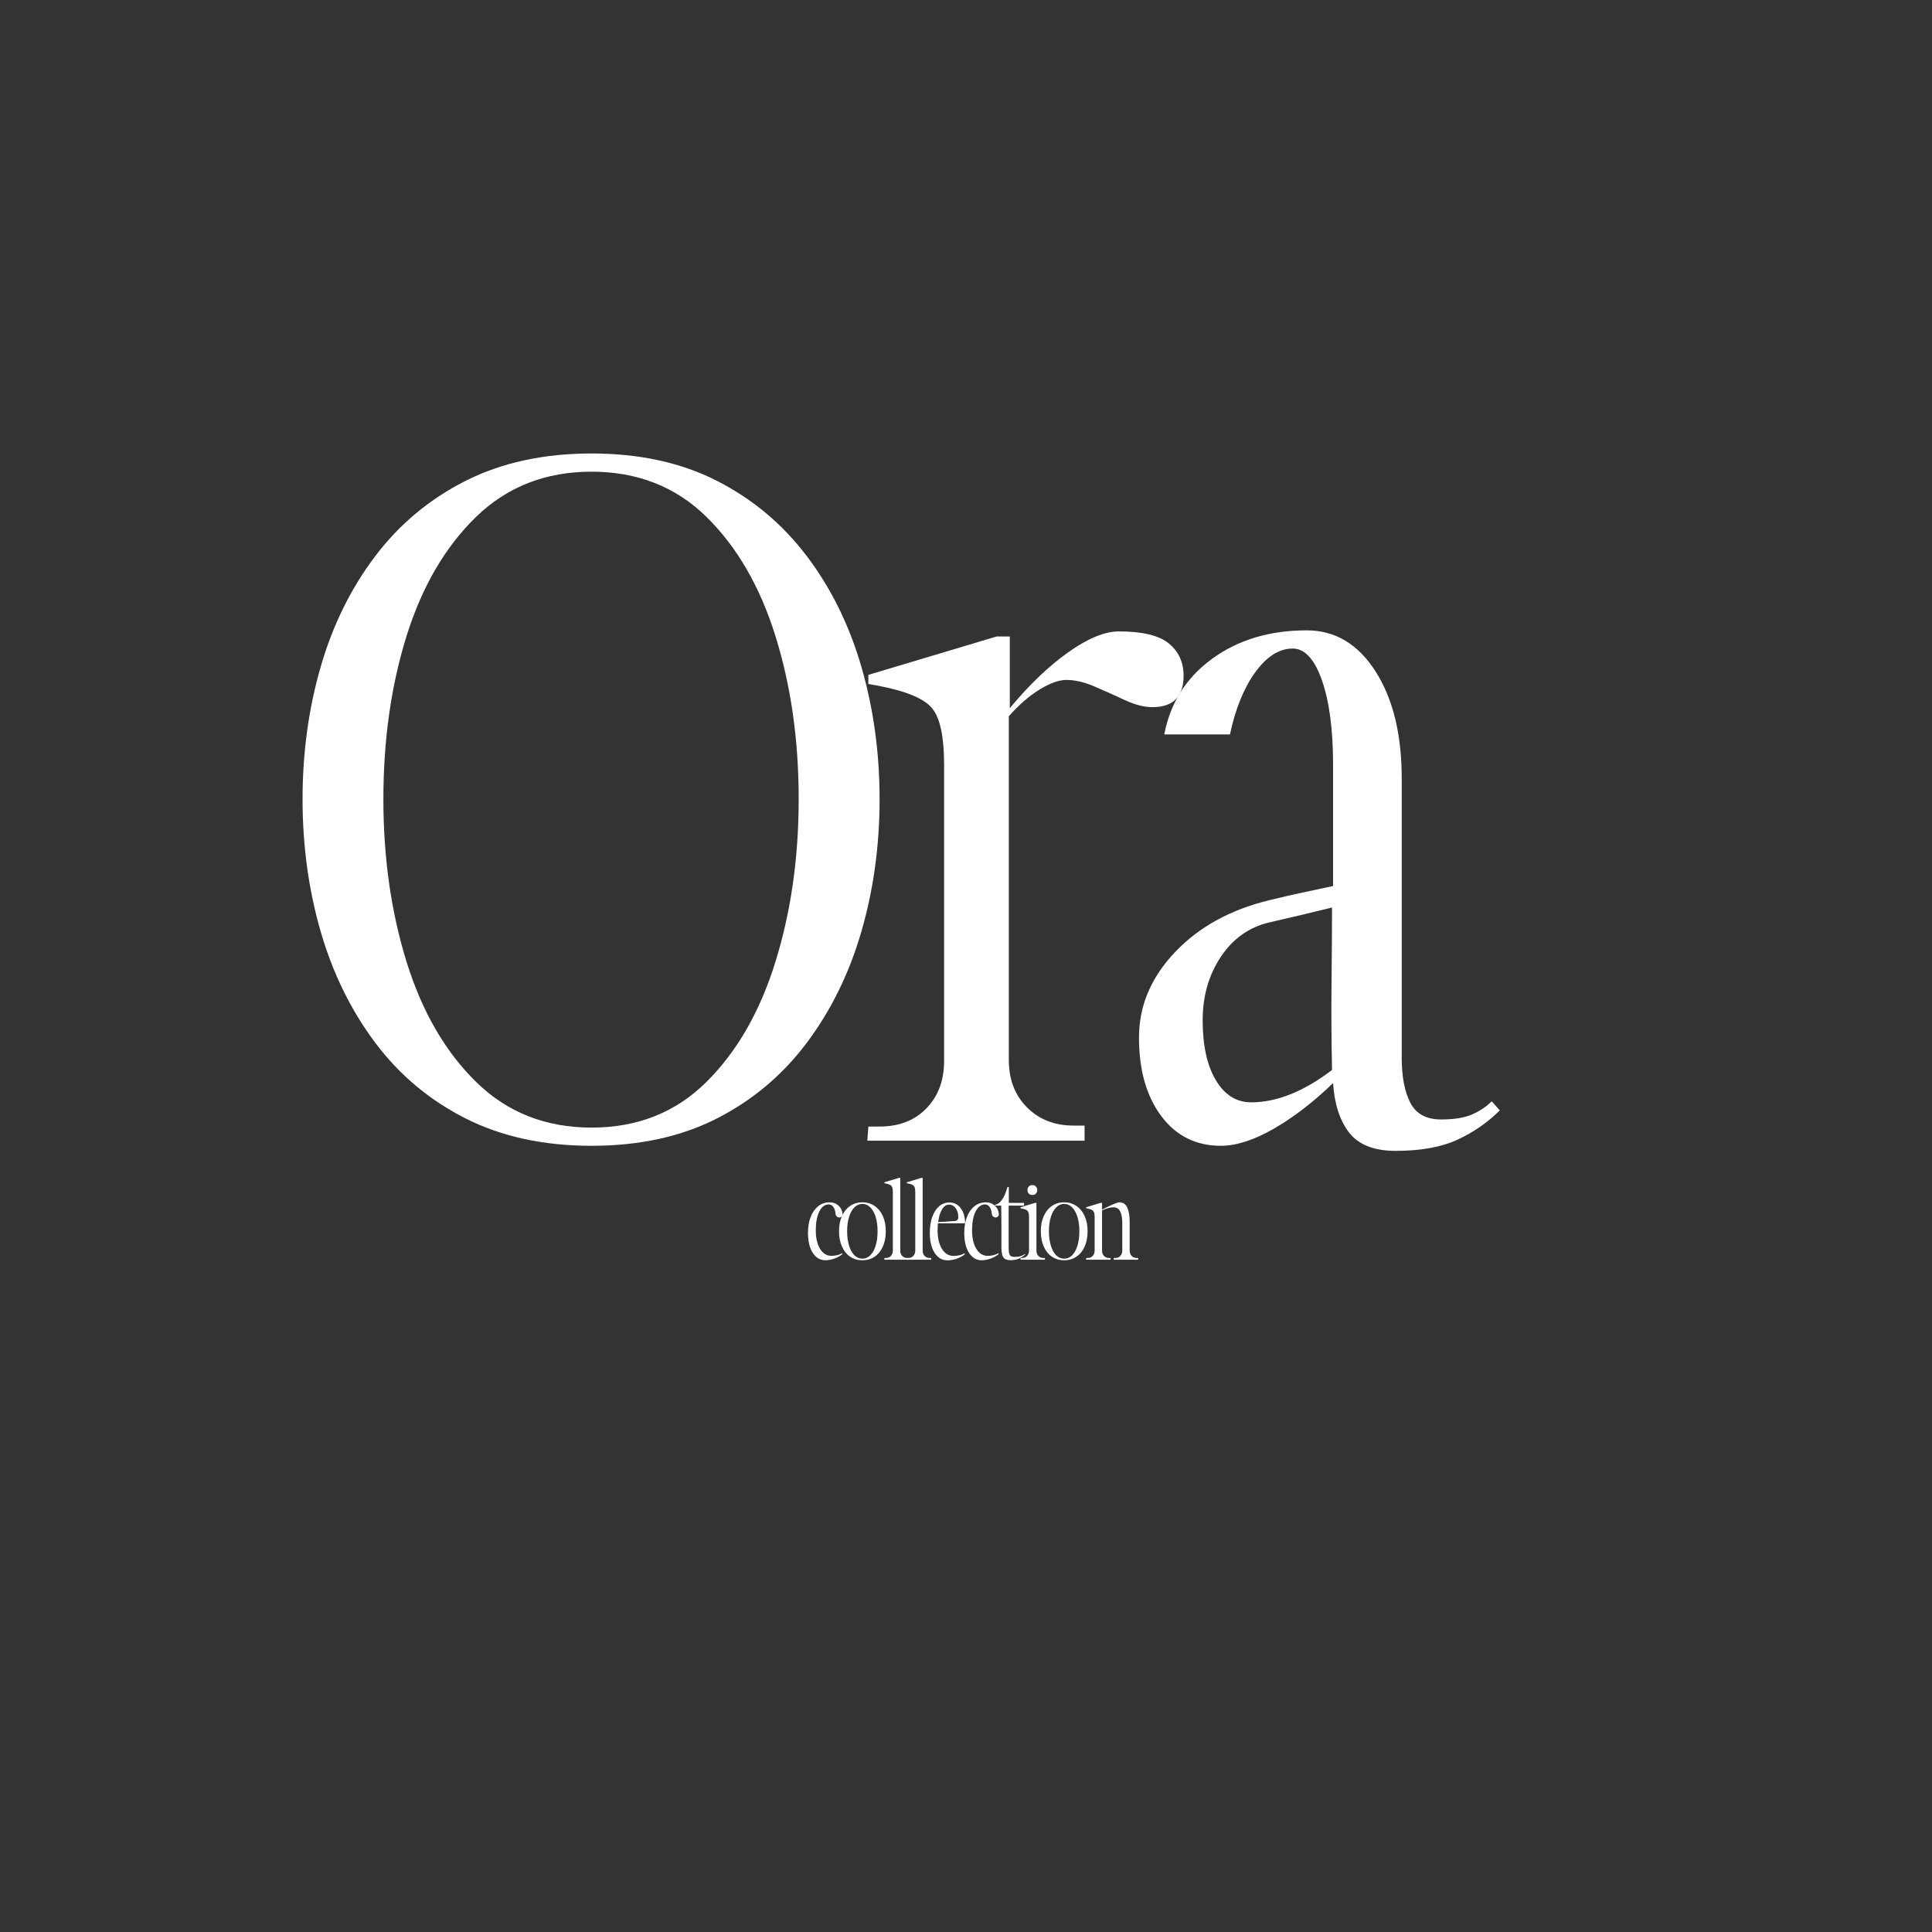 <svg version="1.0" preserveAspectRatio="xMidYMid meet" height="500" viewBox="0 0 375 375" zoomAndPan="magnify" width="500" xmlns:xlink="http://www.w3.org/1999/xlink" xmlns="http://www.w3.org/2000/svg"><rect x="0" y="0" width="375" height="375" fill="#333333" stroke="none"/><defs><g></g></defs><g fill-opacity="1" fill="#ffffff"><g transform="translate(47.539, 221.413)"><g><path d="M 26.875 -66.297 C 26.875 -54.922 28.375 -44.395 31.375 -34.719 C 34.383 -25.039 38.895 -17.258 44.906 -11.375 C 50.926 -5.488 58.383 -2.547 67.281 -2.547 C 76.176 -2.547 83.598 -5.488 89.547 -11.375 C 95.492 -17.258 99.969 -25.039 102.969 -34.719 C 105.977 -44.395 107.484 -54.922 107.484 -66.297 C 107.484 -77.805 105.977 -88.363 102.969 -97.969 C 99.969 -107.582 95.492 -115.301 89.547 -121.125 C 83.598 -126.945 76.176 -129.859 67.281 -129.859 C 58.383 -129.859 50.926 -126.945 44.906 -121.125 C 38.895 -115.301 34.383 -107.582 31.375 -97.969 C 28.375 -88.363 26.875 -77.805 26.875 -66.297 Z M 11.188 -66.297 C 11.188 -75.316 12.359 -83.879 14.703 -91.984 C 17.055 -100.098 20.586 -107.258 25.297 -113.469 C 30.004 -119.688 35.859 -124.562 42.859 -128.094 C 49.859 -131.625 58 -133.391 67.281 -133.391 C 76.562 -133.391 84.664 -131.625 91.594 -128.094 C 98.531 -124.562 104.352 -119.688 109.062 -113.469 C 113.77 -107.258 117.301 -100.098 119.656 -91.984 C 122.008 -83.879 123.188 -75.316 123.188 -66.297 C 123.188 -57.273 122.008 -48.707 119.656 -40.594 C 117.301 -32.488 113.77 -25.297 109.062 -19.016 C 104.352 -12.742 98.531 -7.844 91.594 -4.312 C 84.664 -0.781 76.562 0.984 67.281 0.984 C 58 0.984 49.859 -0.781 42.859 -4.312 C 35.859 -7.844 30.004 -12.742 25.297 -19.016 C 20.586 -25.297 17.055 -32.488 14.703 -40.594 C 12.359 -48.707 11.188 -57.273 11.188 -66.297 Z M 11.188 -66.297"></path></g></g></g><g fill-opacity="1" fill="#ffffff"><g transform="translate(162.657, 221.413)"><g><path d="M 5.688 0 L 5.891 -2.75 L 8.047 -2.75 C 11.836 -2.75 14.875 -3.926 17.156 -6.281 C 19.445 -8.633 20.594 -11.707 20.594 -15.5 L 20.594 -72.969 C 20.594 -78.332 19.836 -81.961 18.328 -83.859 C 16.828 -85.754 13.398 -87.223 8.047 -88.266 L 5.891 -88.656 L 5.891 -90.422 L 30.797 -97.875 L 33.344 -97.875 L 33.344 -83.953 C 37.133 -88.523 40.926 -92.148 44.719 -94.828 C 48.508 -97.516 51.781 -98.859 54.531 -98.859 C 59.102 -98.859 62.336 -98.07 64.234 -96.5 C 66.129 -94.938 67.078 -92.848 67.078 -90.234 C 67.078 -86.18 65.051 -84.156 61 -84.156 C 59.438 -84.156 57.672 -84.609 55.703 -85.516 C 53.742 -86.43 51.781 -87.312 49.812 -88.156 C 47.852 -89.008 46.023 -89.438 44.328 -89.438 C 42.891 -89.438 41.156 -88.816 39.125 -87.578 C 37.102 -86.336 35.113 -84.609 33.156 -82.391 L 33.156 -15.688 C 33.156 -11.895 34.332 -8.82 36.688 -6.469 C 39.039 -4.113 42.047 -2.938 45.703 -2.938 L 47.859 -2.938 L 47.859 0 Z M 5.688 0"></path></g></g></g><g fill-opacity="1" fill="#ffffff"><g transform="translate(213.827, 221.413)"><g><path d="M 75.719 -7.656 L 77.281 -5.891 C 74.926 -3.535 72.18 -1.633 69.047 -0.188 C 65.91 1.25 61.922 1.969 57.078 1.969 C 52.891 1.969 49.879 0.789 48.047 -1.562 C 46.223 -3.914 45.18 -7.125 44.922 -11.188 C 41.129 -7.52 37.301 -4.57 33.438 -2.344 C 29.582 -0.125 26.148 0.984 23.141 0.984 C 18.305 0.984 14.445 -0.941 11.562 -4.797 C 8.688 -8.66 7.25 -13.727 7.25 -20 C 7.25 -26.156 9.57 -31.68 14.219 -36.578 C 18.863 -41.484 24.977 -44.852 32.562 -46.688 C 34.656 -47.207 36.781 -47.695 38.938 -48.156 C 41.094 -48.613 43.086 -49.039 44.922 -49.438 C 44.922 -56.758 44.922 -62.508 44.922 -66.688 C 44.922 -70.875 44.922 -72.969 44.922 -72.969 C 44.922 -79.77 44.203 -85.227 42.766 -89.344 C 41.328 -93.469 39.43 -95.531 37.078 -95.531 C 34.461 -95.531 32.039 -93.992 29.812 -90.922 C 27.594 -87.848 25.957 -83.828 24.906 -78.859 L 12.156 -78.859 C 13.332 -85.004 16.438 -89.906 21.469 -93.562 C 26.508 -97.227 32.625 -99.062 39.812 -99.062 C 45.312 -99.062 49.758 -96.41 53.156 -91.109 C 56.551 -85.816 58.25 -78.852 58.25 -70.219 L 58.25 -16.078 C 58.25 -12.422 58.805 -9.516 59.922 -7.359 C 61.035 -5.203 63.031 -4.125 65.906 -4.125 C 68.395 -4.125 70.391 -4.445 71.891 -5.094 C 73.391 -5.75 74.664 -6.602 75.719 -7.656 Z M 44.719 -45.906 L 44.922 -45.312 C 41.785 -44.531 37.664 -43.551 32.562 -42.375 C 28.633 -41.457 25.492 -39.234 23.141 -35.703 C 20.785 -32.172 19.609 -28.051 19.609 -23.344 C 19.609 -18.5 20.457 -14.641 22.156 -11.766 C 23.863 -8.891 26.156 -7.453 29.031 -7.453 C 34 -7.453 39.227 -9.547 44.719 -13.734 C 44.594 -19.742 44.562 -25.492 44.625 -30.984 C 44.688 -36.484 44.719 -41.457 44.719 -45.906 Z M 44.719 -45.906"></path></g></g></g><g fill-opacity="1" fill="#ffffff"><g transform="translate(155.719, 244.508)"><g><path d="M 7.812 -1.109 C 7.383 -0.734 6.859 -0.438 6.234 -0.219 C 5.617 0 5.023 0.109 4.453 0.109 C 3.797 0.109 3.211 -0.109 2.703 -0.547 C 2.191 -0.992 1.797 -1.613 1.516 -2.406 C 1.242 -3.195 1.109 -4.113 1.109 -5.156 C 1.109 -6.363 1.281 -7.41 1.625 -8.297 C 1.977 -9.191 2.473 -9.891 3.109 -10.391 C 3.742 -10.891 4.477 -11.141 5.312 -11.141 C 6 -11.141 6.57 -10.926 7.031 -10.5 C 7.5 -10.082 7.766 -9.531 7.828 -8.844 C 7.828 -8.656 7.766 -8.5 7.641 -8.375 C 7.523 -8.258 7.375 -8.203 7.188 -8.203 C 7 -8.203 6.836 -8.266 6.703 -8.391 C 6.566 -8.523 6.484 -8.695 6.453 -8.906 C 6.41 -9.469 6.27 -9.91 6.031 -10.234 C 5.789 -10.566 5.492 -10.734 5.141 -10.734 C 4.391 -10.734 3.781 -10.273 3.312 -9.359 C 2.852 -8.441 2.625 -7.223 2.625 -5.703 C 2.625 -4.223 2.898 -3.023 3.453 -2.109 C 4.016 -1.203 4.742 -0.75 5.641 -0.75 C 6.066 -0.75 6.461 -0.797 6.828 -0.891 C 7.203 -0.984 7.477 -1.102 7.656 -1.25 Z M 7.812 -1.109"></path></g></g></g><g fill-opacity="1" fill="#ffffff"><g transform="translate(162.275, 244.508)"><g><path d="M 2.156 -5.516 C 2.156 -4.453 2.281 -3.52 2.531 -2.719 C 2.781 -1.914 3.125 -1.297 3.562 -0.859 C 4.008 -0.422 4.523 -0.203 5.109 -0.203 C 5.703 -0.203 6.219 -0.422 6.656 -0.859 C 7.094 -1.297 7.438 -1.914 7.688 -2.719 C 7.938 -3.52 8.062 -4.453 8.062 -5.516 C 8.062 -6.586 7.938 -7.52 7.688 -8.312 C 7.438 -9.102 7.094 -9.719 6.656 -10.156 C 6.219 -10.602 5.703 -10.828 5.109 -10.828 C 4.523 -10.828 4.008 -10.602 3.562 -10.156 C 3.125 -9.719 2.781 -9.102 2.531 -8.312 C 2.281 -7.52 2.156 -6.586 2.156 -5.516 Z M 0.578 -5.516 C 0.578 -6.641 0.766 -7.617 1.141 -8.453 C 1.516 -9.297 2.039 -9.953 2.719 -10.422 C 3.406 -10.898 4.203 -11.141 5.109 -11.141 C 6.023 -11.141 6.82 -10.898 7.5 -10.422 C 8.188 -9.953 8.719 -9.297 9.094 -8.453 C 9.469 -7.617 9.656 -6.641 9.656 -5.516 C 9.656 -4.398 9.469 -3.414 9.094 -2.562 C 8.719 -1.719 8.188 -1.062 7.5 -0.594 C 6.82 -0.125 6.023 0.109 5.109 0.109 C 4.203 0.109 3.406 -0.125 2.719 -0.594 C 2.039 -1.062 1.516 -1.719 1.141 -2.562 C 0.766 -3.414 0.578 -4.398 0.578 -5.516 Z M 0.578 -5.516"></path></g></g></g><g fill-opacity="1" fill="#ffffff"><g transform="translate(170.66, 244.508)"><g><path d="M 5.734 -0.328 L 5.734 0 L 1 0 L 1 -0.328 L 1.234 -0.328 C 1.66 -0.328 2 -0.457 2.25 -0.719 C 2.508 -0.988 2.641 -1.336 2.641 -1.766 L 2.641 -13.078 C 2.641 -13.68 2.555 -14.086 2.391 -14.297 C 2.223 -14.516 1.836 -14.68 1.234 -14.797 L 1 -14.844 L 1 -15.031 L 3.797 -15.875 L 4.078 -15.875 L 4.078 -1.766 C 4.078 -1.336 4.207 -0.988 4.469 -0.719 C 4.738 -0.457 5.078 -0.328 5.484 -0.328 Z M 5.734 -0.328"></path></g></g></g><g fill-opacity="1" fill="#ffffff"><g transform="translate(175.012, 244.508)"><g><path d="M 5.734 -0.328 L 5.734 0 L 1 0 L 1 -0.328 L 1.234 -0.328 C 1.66 -0.328 2 -0.457 2.25 -0.719 C 2.508 -0.988 2.641 -1.336 2.641 -1.766 L 2.641 -13.078 C 2.641 -13.68 2.555 -14.086 2.391 -14.297 C 2.223 -14.516 1.836 -14.68 1.234 -14.797 L 1 -14.844 L 1 -15.031 L 3.797 -15.875 L 4.078 -15.875 L 4.078 -1.766 C 4.078 -1.336 4.207 -0.988 4.469 -0.719 C 4.738 -0.457 5.078 -0.328 5.484 -0.328 Z M 5.734 -0.328"></path></g></g></g><g fill-opacity="1" fill="#ffffff"><g transform="translate(179.364, 244.508)"><g><path d="M 6.641 -8.203 L 6.641 -8.156 C 6.641 -8.176 6.641 -8.188 6.641 -8.188 C 6.641 -8.195 6.641 -8.207 6.641 -8.219 C 6.641 -8.957 6.473 -9.551 6.141 -10 C 5.805 -10.457 5.367 -10.688 4.828 -10.688 C 4.297 -10.688 3.848 -10.379 3.484 -9.766 C 3.117 -9.16 2.867 -8.336 2.734 -7.297 L 6 -7.516 C 6.395 -7.555 6.609 -7.781 6.641 -8.188 L 6.609 -7.578 L 6.609 -7.062 L 2.688 -7.062 C 2.645 -6.645 2.625 -6.188 2.625 -5.688 C 2.625 -4.207 2.906 -3.008 3.469 -2.094 C 4.039 -1.188 4.785 -0.734 5.703 -0.734 C 6.148 -0.734 6.562 -0.781 6.938 -0.875 C 7.32 -0.969 7.602 -1.086 7.781 -1.234 L 7.938 -1.078 C 7.508 -0.711 6.984 -0.422 6.359 -0.203 C 5.734 0.016 5.117 0.125 4.516 0.125 C 3.836 0.125 3.242 -0.094 2.734 -0.531 C 2.223 -0.969 1.82 -1.582 1.531 -2.375 C 1.25 -3.176 1.109 -4.098 1.109 -5.141 C 1.109 -6.348 1.266 -7.395 1.578 -8.281 C 1.891 -9.164 2.332 -9.859 2.906 -10.359 C 3.477 -10.859 4.148 -11.109 4.922 -11.109 C 5.828 -11.109 6.555 -10.738 7.109 -10 C 7.672 -9.258 7.953 -8.281 7.953 -7.062 L 6.609 -7.062 L 6.641 -8.219 Z M 6.641 -8.203"></path></g></g></g><g fill-opacity="1" fill="#ffffff"><g transform="translate(186.052, 244.508)"><g><path d="M 7.812 -1.109 C 7.383 -0.734 6.859 -0.438 6.234 -0.219 C 5.617 0 5.023 0.109 4.453 0.109 C 3.797 0.109 3.211 -0.109 2.703 -0.547 C 2.191 -0.992 1.797 -1.613 1.516 -2.406 C 1.242 -3.195 1.109 -4.113 1.109 -5.156 C 1.109 -6.363 1.281 -7.41 1.625 -8.297 C 1.977 -9.191 2.473 -9.891 3.109 -10.391 C 3.742 -10.891 4.477 -11.141 5.312 -11.141 C 6 -11.141 6.57 -10.926 7.031 -10.5 C 7.5 -10.082 7.766 -9.531 7.828 -8.844 C 7.828 -8.656 7.766 -8.5 7.641 -8.375 C 7.523 -8.258 7.375 -8.203 7.188 -8.203 C 7 -8.203 6.836 -8.266 6.703 -8.391 C 6.566 -8.523 6.484 -8.695 6.453 -8.906 C 6.41 -9.469 6.27 -9.91 6.031 -10.234 C 5.789 -10.566 5.492 -10.734 5.141 -10.734 C 4.391 -10.734 3.781 -10.273 3.312 -9.359 C 2.852 -8.441 2.625 -7.223 2.625 -5.703 C 2.625 -4.223 2.898 -3.023 3.453 -2.109 C 4.016 -1.203 4.742 -0.75 5.641 -0.75 C 6.066 -0.75 6.461 -0.797 6.828 -0.891 C 7.203 -0.984 7.477 -1.102 7.656 -1.25 Z M 7.812 -1.109"></path></g></g></g><g fill-opacity="1" fill="#ffffff"><g transform="translate(192.608, 244.508)"><g><path d="M 6.172 -11.031 L 6.156 -10.5 L 3.172 -10.5 L 3.172 -2.234 C 3.172 -1.578 3.25 -1.129 3.406 -0.891 C 3.562 -0.66 3.852 -0.547 4.281 -0.547 C 4.82 -0.547 5.242 -0.598 5.547 -0.703 C 5.859 -0.805 6.113 -0.941 6.312 -1.109 L 6.391 -1 C 6.016 -0.664 5.598 -0.398 5.141 -0.203 C 4.691 -0.004 4.172 0.094 3.578 0.094 C 2.867 0.094 2.391 -0.086 2.141 -0.453 C 1.891 -0.816 1.766 -1.492 1.766 -2.484 C 1.766 -2.973 1.766 -3.555 1.766 -4.234 C 1.766 -4.91 1.766 -5.613 1.766 -6.344 C 1.766 -7.07 1.758 -7.75 1.75 -8.375 C 1.738 -9.008 1.734 -9.52 1.734 -9.906 C 1.734 -10.301 1.734 -10.5 1.734 -10.5 L 0.531 -10.5 L 0.531 -10.656 C 0.926 -10.707 1.312 -10.957 1.688 -11.406 C 2.07 -11.852 2.379 -12.414 2.609 -13.094 L 2.953 -14.109 L 3.203 -14.109 L 3.203 -11.031 Z M 2.609 -13.125 L 2.609 -13.141 Z M 2.609 -13.125"></path></g></g></g><g fill-opacity="1" fill="#ffffff"><g transform="translate(197.092, 244.508)"><g><path d="M 3.281 -12.562 C 3 -12.562 2.77 -12.648 2.594 -12.828 C 2.426 -13.004 2.344 -13.234 2.344 -13.516 C 2.344 -13.805 2.426 -14.039 2.594 -14.219 C 2.77 -14.395 3 -14.484 3.281 -14.484 C 3.57 -14.484 3.801 -14.395 3.969 -14.219 C 4.145 -14.039 4.234 -13.805 4.234 -13.516 C 4.234 -13.234 4.145 -13.004 3.969 -12.828 C 3.801 -12.648 3.57 -12.562 3.281 -12.562 Z M 5.734 -0.328 L 5.734 0 L 1 0 L 1 -0.328 L 1.234 -0.328 C 1.66 -0.328 2 -0.457 2.25 -0.719 C 2.508 -0.988 2.641 -1.336 2.641 -1.766 L 2.641 -8.219 C 2.641 -8.82 2.555 -9.227 2.391 -9.438 C 2.223 -9.656 1.836 -9.82 1.234 -9.938 L 1 -9.984 L 1 -10.188 L 3.797 -11.031 L 4.078 -11.031 L 4.078 -1.766 C 4.078 -1.336 4.207 -0.988 4.469 -0.719 C 4.738 -0.457 5.078 -0.328 5.484 -0.328 Z M 5.734 -0.328"></path></g></g></g><g fill-opacity="1" fill="#ffffff"><g transform="translate(201.443, 244.508)"><g><path d="M 2.156 -5.516 C 2.156 -4.453 2.281 -3.52 2.531 -2.719 C 2.781 -1.914 3.125 -1.297 3.562 -0.859 C 4.008 -0.422 4.523 -0.203 5.109 -0.203 C 5.703 -0.203 6.219 -0.422 6.656 -0.859 C 7.094 -1.297 7.438 -1.914 7.688 -2.719 C 7.938 -3.52 8.062 -4.453 8.062 -5.516 C 8.062 -6.586 7.938 -7.52 7.688 -8.312 C 7.438 -9.102 7.094 -9.719 6.656 -10.156 C 6.219 -10.602 5.703 -10.828 5.109 -10.828 C 4.523 -10.828 4.008 -10.602 3.562 -10.156 C 3.125 -9.719 2.781 -9.102 2.531 -8.312 C 2.281 -7.52 2.156 -6.586 2.156 -5.516 Z M 0.578 -5.516 C 0.578 -6.641 0.766 -7.617 1.141 -8.453 C 1.516 -9.297 2.039 -9.953 2.719 -10.422 C 3.406 -10.898 4.203 -11.141 5.109 -11.141 C 6.023 -11.141 6.82 -10.898 7.5 -10.422 C 8.188 -9.953 8.719 -9.297 9.094 -8.453 C 9.469 -7.617 9.656 -6.641 9.656 -5.516 C 9.656 -4.398 9.469 -3.414 9.094 -2.562 C 8.719 -1.719 8.188 -1.062 7.5 -0.594 C 6.82 -0.125 6.023 0.109 5.109 0.109 C 4.203 0.109 3.406 -0.125 2.719 -0.594 C 2.039 -1.062 1.516 -1.719 1.141 -2.562 C 0.766 -3.414 0.578 -4.398 0.578 -5.516 Z M 0.578 -5.516"></path></g></g></g><g fill-opacity="1" fill="#ffffff"><g transform="translate(209.829, 244.508)"><g><path d="M 6.344 0 L 6.344 -0.328 L 6.594 -0.328 C 7.02 -0.328 7.359 -0.457 7.609 -0.719 C 7.867 -0.988 8 -1.336 8 -1.766 L 8 -7.281 C 8 -8.145 7.863 -8.844 7.594 -9.375 C 7.332 -9.906 6.895 -10.172 6.281 -10.172 C 5.988 -10.172 5.645 -10.117 5.25 -10.016 C 4.852 -9.91 4.461 -9.758 4.078 -9.562 L 4.078 -1.766 C 4.078 -1.336 4.207 -0.988 4.469 -0.719 C 4.738 -0.457 5.078 -0.328 5.484 -0.328 L 5.734 -0.328 L 5.734 0 L 1 0 L 1 -0.328 L 1.234 -0.328 C 1.66 -0.328 2 -0.457 2.25 -0.719 C 2.508 -0.988 2.641 -1.336 2.641 -1.766 L 2.641 -8.219 C 2.641 -8.82 2.555 -9.227 2.391 -9.438 C 2.223 -9.656 1.836 -9.82 1.234 -9.938 L 1 -9.984 L 1 -10.188 L 3.797 -11.031 L 4.078 -11.031 L 4.078 -9.719 C 4.898 -10.145 5.613 -10.488 6.219 -10.75 C 6.82 -11.008 7.219 -11.141 7.406 -11.141 C 8.145 -11.141 8.664 -10.801 8.969 -10.125 C 9.281 -9.445 9.438 -8.551 9.438 -7.438 L 9.438 -1.766 C 9.438 -1.336 9.566 -0.988 9.828 -0.719 C 10.098 -0.457 10.438 -0.328 10.844 -0.328 L 11.094 -0.328 L 11.094 0 Z M 6.344 0"></path></g></g></g></svg>